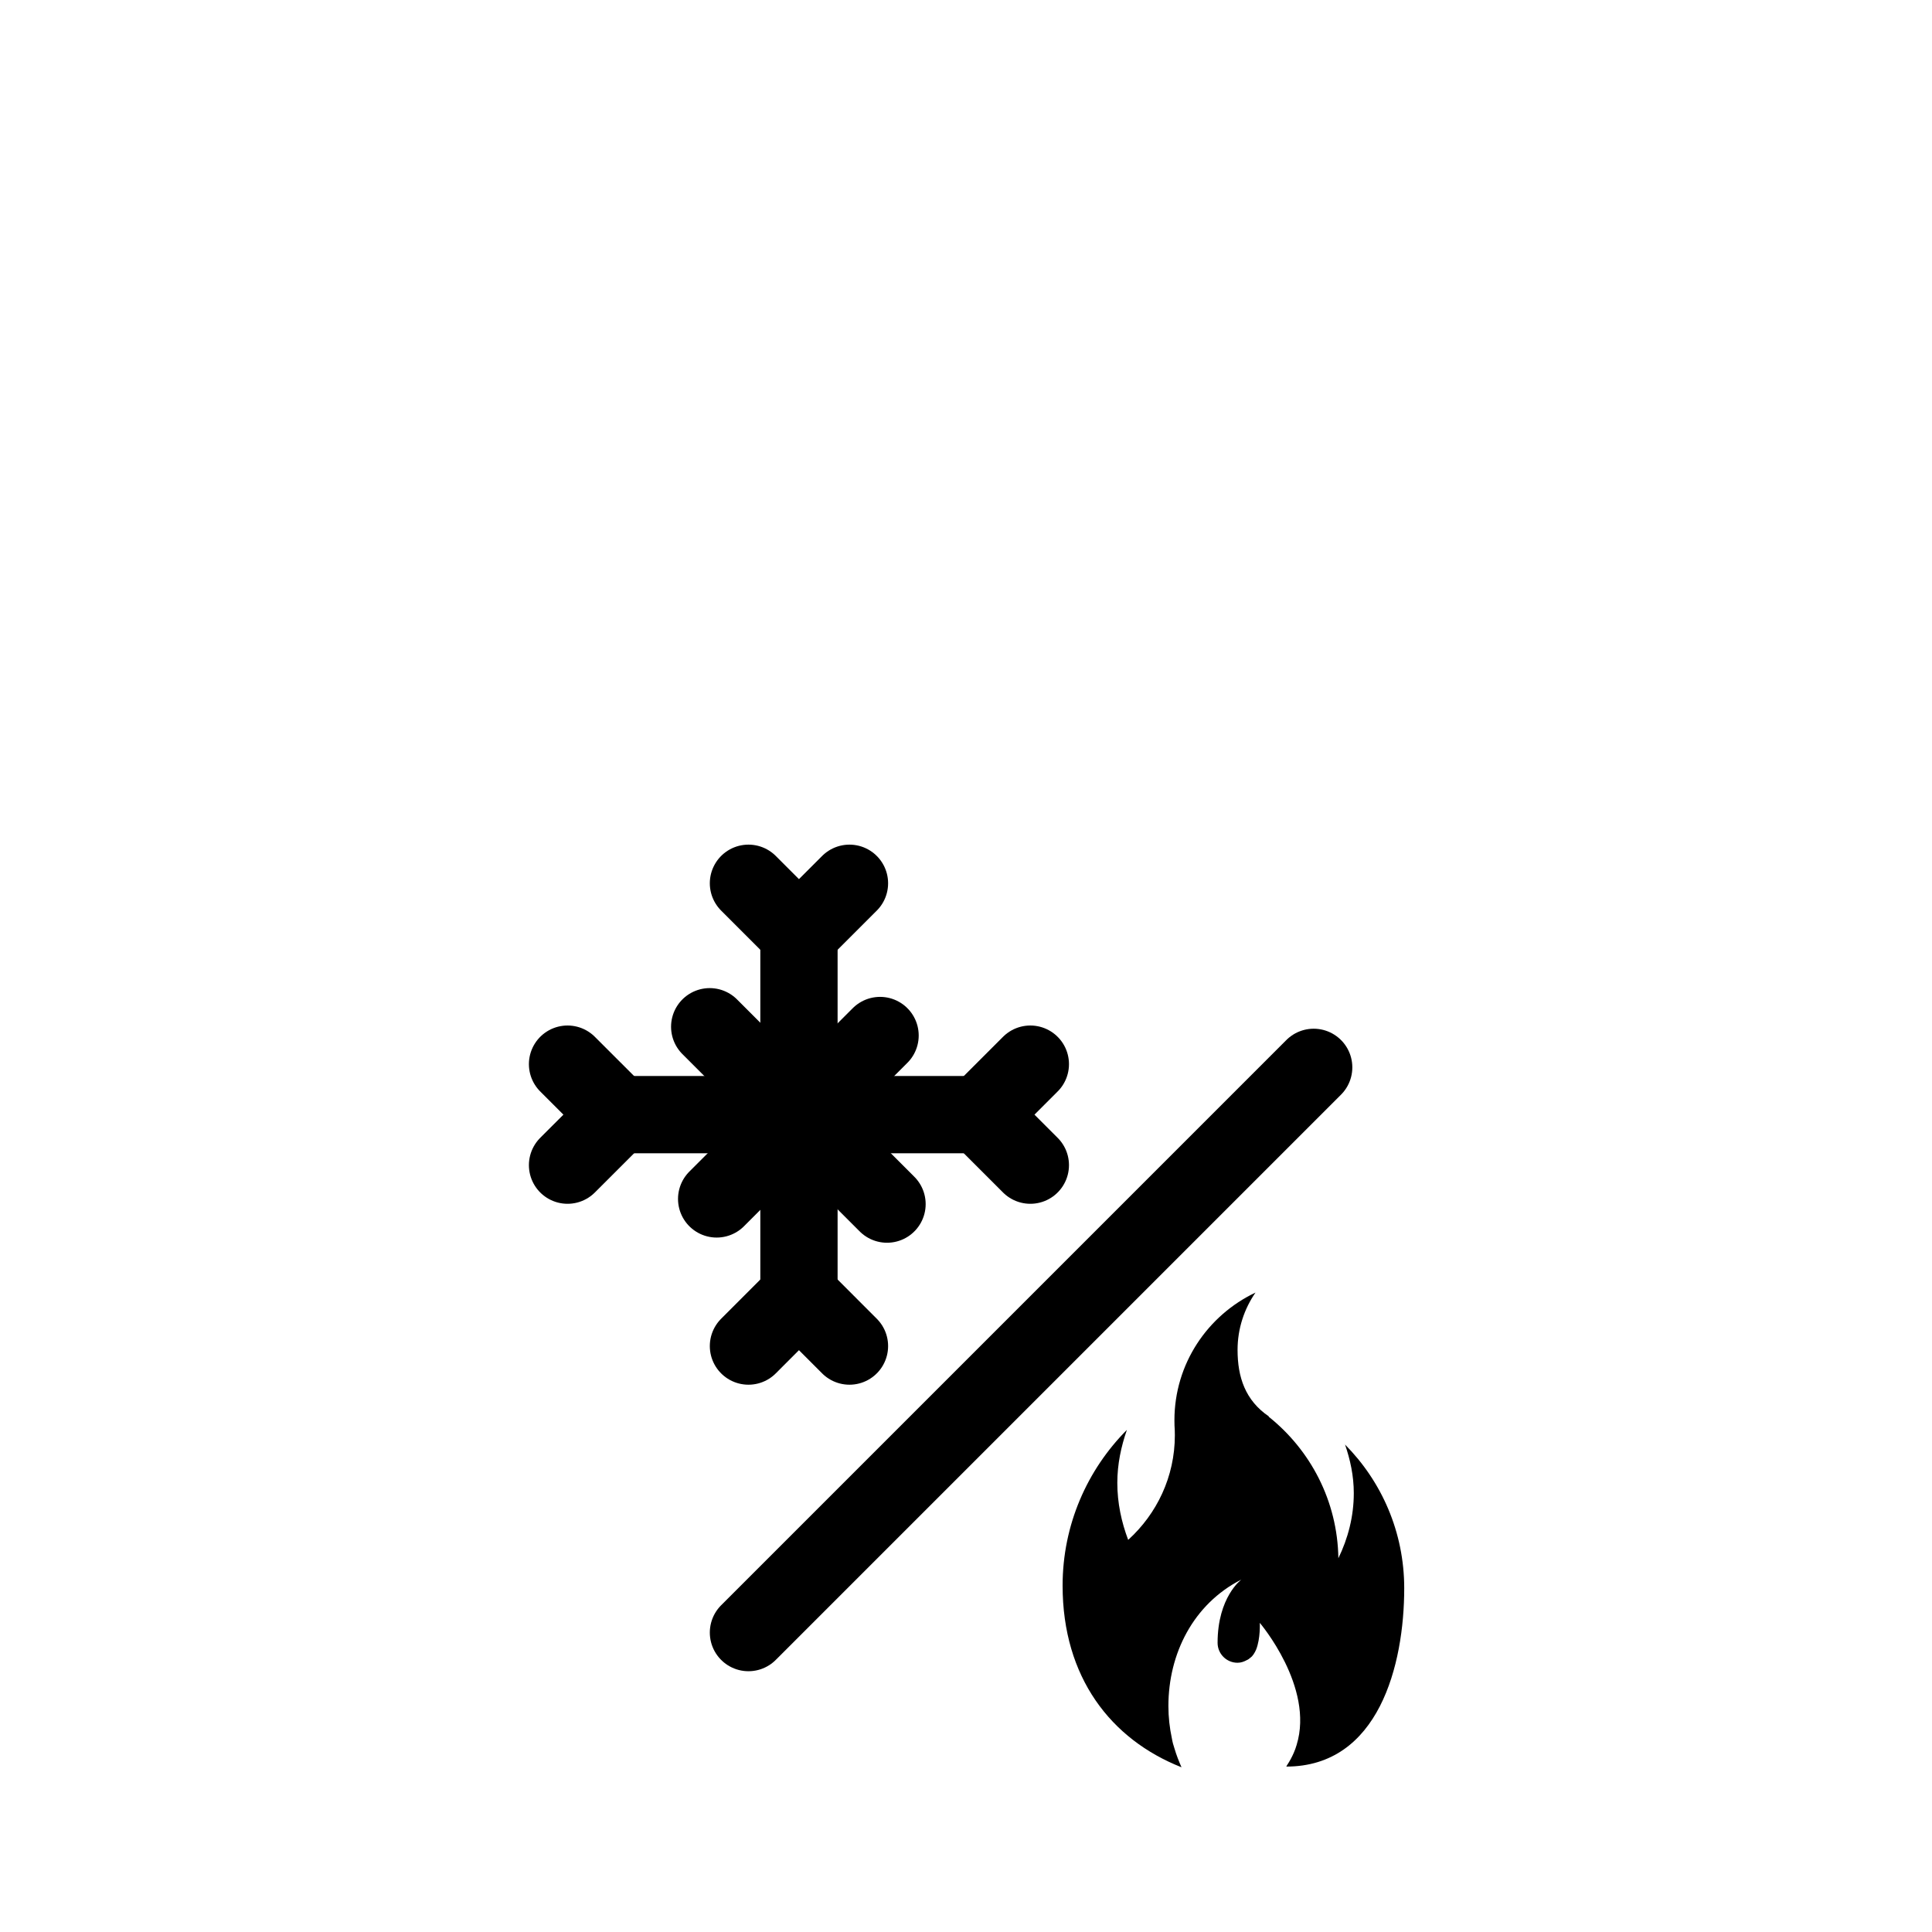 <svg viewBox="0 0 50 50" version="1.1" xmlns="http://www.w3.org/2000/svg" data-sanitized-data-name="Layer 1" data-name="Layer 1" id="Layer_1">
  <line style="fill: none; stroke: #000; stroke-linecap: round; stroke-linejoin: round; stroke-width: 2px;" y2="33.632" x2="20.677" y1="24.166" x1="20.677"></line>
  <polyline style="fill: none; stroke: #000; stroke-linecap: round; stroke-linejoin: round; stroke-width: 2px;" points="21.984 22.859 20.677 24.166 19.37 22.859"></polyline>
  <polyline style="fill: none; stroke: #000; stroke-linecap: round; stroke-linejoin: round; stroke-width: 2px;" points="21.984 34.836 20.677 33.528 19.37 34.836"></polyline>
  <line style="fill: none; stroke: #000; stroke-linecap: round; stroke-linejoin: round; stroke-width: 2px;" y2="28.847" x2="15.892" y1="28.847" x1="25.358"></line>
  <line style="fill: none; stroke: #000; stroke-linecap: round; stroke-linejoin: round; stroke-width: 2px;" y2="31.028" x2="18.547" y1="26.799" x1="22.776"></line>
  <line style="fill: none; stroke: #000; stroke-linecap: round; stroke-linejoin: round; stroke-width: 2px;" y2="26.572" x2="18.367" y1="31.162" x1="22.956"></line>
  <polyline style="fill: none; stroke: #000; stroke-linecap: round; stroke-linejoin: round; stroke-width: 2px;" points="26.665 30.154 25.358 28.847 26.665 27.54"></polyline>
  <polyline style="fill: none; stroke: #000; stroke-linecap: round; stroke-linejoin: round; stroke-width: 2px;" points="14.688 30.154 15.996 28.847 14.688 27.54"></polyline>
  <g>
    <path style="fill: #000; stroke-width: 0px;" d="M34.807,37.378c.138.399.229.819.229,1.265,0,.606-.151,1.173-.399,1.684-.023-1.485-.723-2.8-1.804-3.663l.005-.007c-.61-.415-.81-1.015-.81-1.722,0-.551.173-1.061.464-1.483-1.238.587-2.098,1.842-2.098,3.304,0,.045.001.089.002.134.006.084.009.169.009.254,0,1.076-.469,2.038-1.208,2.708-.174-.461-.281-.955-.281-1.476,0-.483.098-.939.248-1.371-1.028,1.034-1.664,2.458-1.664,4.031,0,2.37,1.247,3.979,3.077,4.701-.069-.157-.132-.317-.181-.484-.029-.085-.053-.172-.068-.263-.058-.27-.09-.55-.09-.838,0-1.352.642-2.639,1.888-3.273,0,0-.615.451-.615,1.637,0,.285.231.516.516.516.091,0,.171-.03.245-.071.032-.012.056-.034.082-.055.017-.014.034-.026.049-.042.029-.033.054-.07.076-.112.01-.02.021-.039.029-.06.116-.292.095-.693.095-.693,0,0,1.416,1.659.953,3.161-.02.071-.045.137-.074.204-.047.108-.104.215-.174.32-.008.011-.011.024-.019.035,2.388-.001,3.052-2.622,3.052-4.617,0-1.452-.587-2.766-1.535-3.72Z"></path>
    <polygon style="fill: #000; stroke-width: 0px;" points="33.289 45.717 33.29 45.715 33.289 45.715 33.289 45.717"></polygon>
  </g>
  <line style="fill: none; stroke: #000; stroke-linecap: round; stroke-linejoin: round; stroke-width: 2px;" y2="27.623" x2="33.998" y1="42.251" x1="19.37"></line>
</svg>